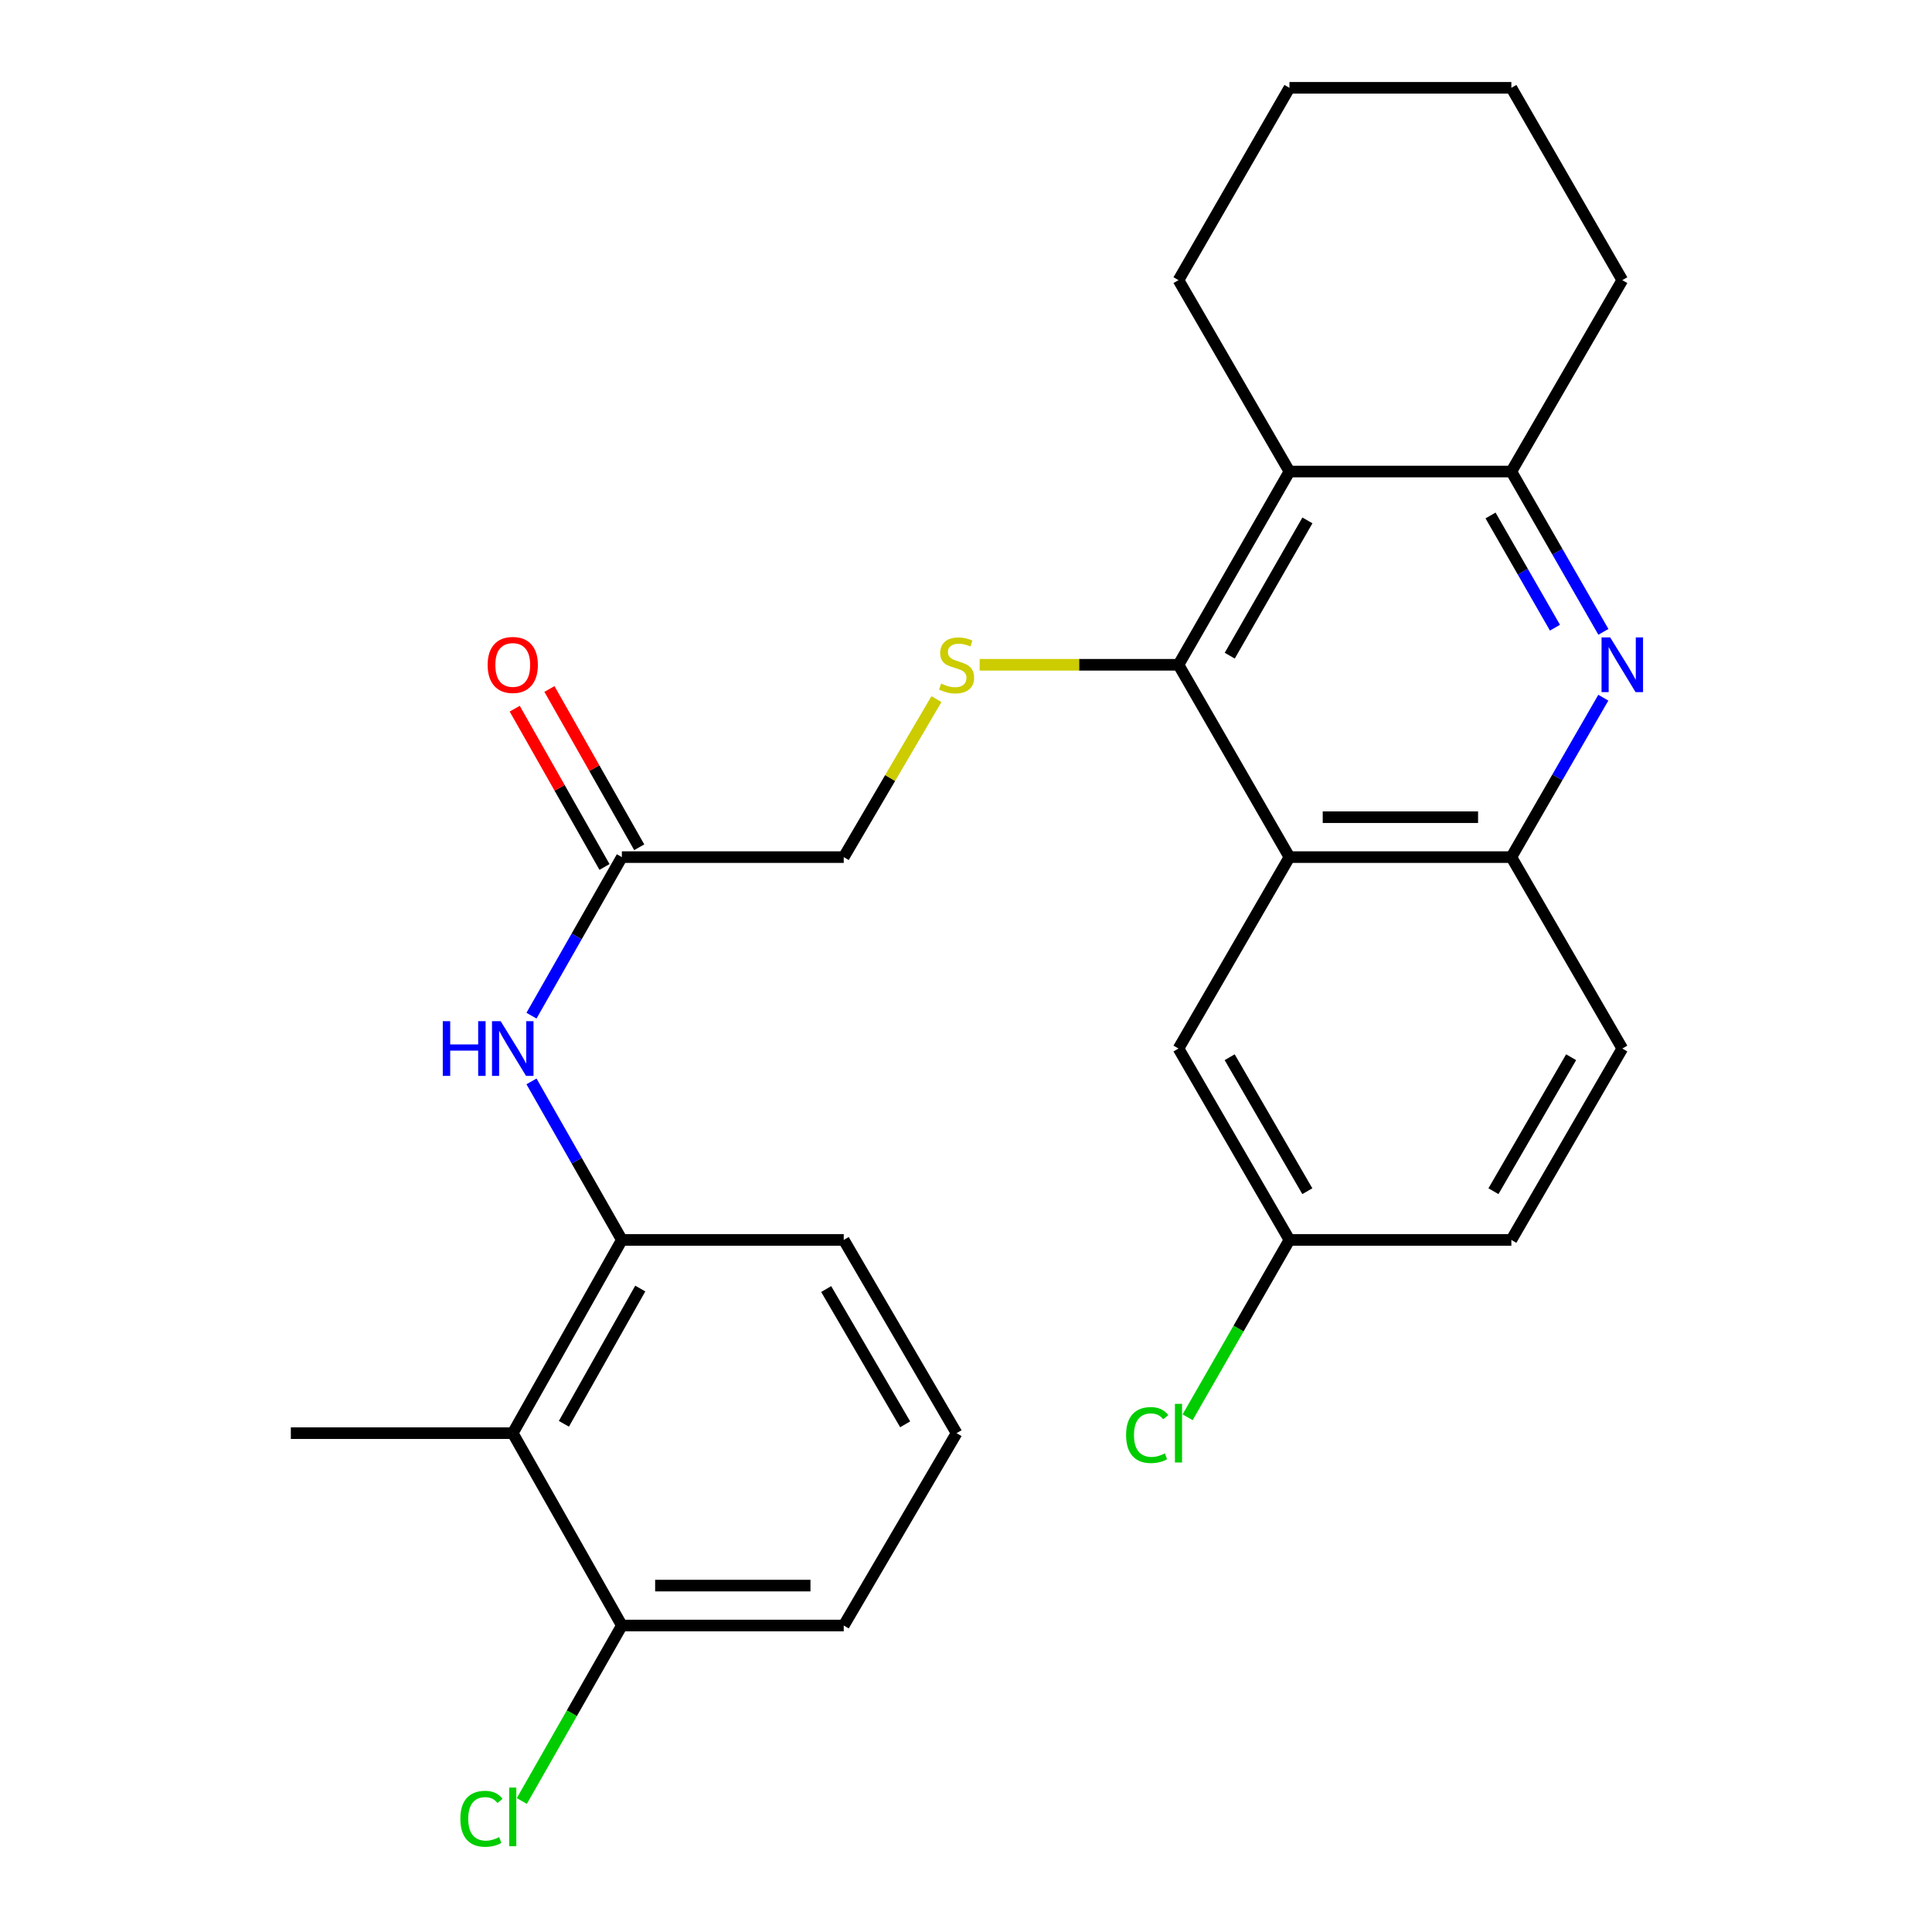 <?xml version='1.0' encoding='iso-8859-1'?>
<svg version='1.1' baseProfile='full'
              xmlns='http://www.w3.org/2000/svg'
                      xmlns:rdkit='http://www.rdkit.org/xml'
                      xmlns:xlink='http://www.w3.org/1999/xlink'
                  xml:space='preserve'
width='1000px' height='1000px' viewBox='0 0 1000 1000'>
<!-- END OF HEADER -->
<rect style='opacity:1.0;fill:#FFFFFF;stroke:none' width='1000' height='1000' x='0' y='0'> </rect>
<path class='bond-0' d='M 609.984,344.091 L 667.41,443.64' style='fill:none;fill-rule:evenodd;stroke:#000000;stroke-width:6px;stroke-linecap:butt;stroke-linejoin:miter;stroke-opacity:1' />
<path class='bond-2' d='M 609.984,344.091 L 667.41,244.071' style='fill:none;fill-rule:evenodd;stroke:#000000;stroke-width:6px;stroke-linecap:butt;stroke-linejoin:miter;stroke-opacity:1' />
<path class='bond-2' d='M 636.519,339.377 L 676.718,269.363' style='fill:none;fill-rule:evenodd;stroke:#000000;stroke-width:6px;stroke-linecap:butt;stroke-linejoin:miter;stroke-opacity:1' />
<path class='bond-5' d='M 609.984,344.091 L 558.527,344.091' style='fill:none;fill-rule:evenodd;stroke:#000000;stroke-width:6px;stroke-linecap:butt;stroke-linejoin:miter;stroke-opacity:1' />
<path class='bond-5' d='M 558.527,344.091 L 507.071,344.091' style='fill:none;fill-rule:evenodd;stroke:#CCCC00;stroke-width:6px;stroke-linecap:butt;stroke-linejoin:miter;stroke-opacity:1' />
<path class='bond-4' d='M 667.41,443.64 L 782.275,443.64' style='fill:none;fill-rule:evenodd;stroke:#000000;stroke-width:6px;stroke-linecap:butt;stroke-linejoin:miter;stroke-opacity:1' />
<path class='bond-4' d='M 684.64,422.975 L 765.045,422.975' style='fill:none;fill-rule:evenodd;stroke:#000000;stroke-width:6px;stroke-linecap:butt;stroke-linejoin:miter;stroke-opacity:1' />
<path class='bond-10' d='M 667.41,443.64 L 609.984,542.718' style='fill:none;fill-rule:evenodd;stroke:#000000;stroke-width:6px;stroke-linecap:butt;stroke-linejoin:miter;stroke-opacity:1' />
<path class='bond-1' d='M 829.916,327.047 L 806.095,285.559' style='fill:none;fill-rule:evenodd;stroke:#0000FF;stroke-width:6px;stroke-linecap:butt;stroke-linejoin:miter;stroke-opacity:1' />
<path class='bond-1' d='M 806.095,285.559 L 782.275,244.071' style='fill:none;fill-rule:evenodd;stroke:#000000;stroke-width:6px;stroke-linecap:butt;stroke-linejoin:miter;stroke-opacity:1' />
<path class='bond-1' d='M 804.848,324.89 L 788.174,295.849' style='fill:none;fill-rule:evenodd;stroke:#0000FF;stroke-width:6px;stroke-linecap:butt;stroke-linejoin:miter;stroke-opacity:1' />
<path class='bond-1' d='M 788.174,295.849 L 771.5,266.807' style='fill:none;fill-rule:evenodd;stroke:#000000;stroke-width:6px;stroke-linecap:butt;stroke-linejoin:miter;stroke-opacity:1' />
<path class='bond-27' d='M 829.875,361.124 L 806.075,402.382' style='fill:none;fill-rule:evenodd;stroke:#0000FF;stroke-width:6px;stroke-linecap:butt;stroke-linejoin:miter;stroke-opacity:1' />
<path class='bond-27' d='M 806.075,402.382 L 782.275,443.64' style='fill:none;fill-rule:evenodd;stroke:#000000;stroke-width:6px;stroke-linecap:butt;stroke-linejoin:miter;stroke-opacity:1' />
<path class='bond-3' d='M 667.41,244.071 L 782.275,244.071' style='fill:none;fill-rule:evenodd;stroke:#000000;stroke-width:6px;stroke-linecap:butt;stroke-linejoin:miter;stroke-opacity:1' />
<path class='bond-19' d='M 667.41,244.071 L 609.984,145.004' style='fill:none;fill-rule:evenodd;stroke:#000000;stroke-width:6px;stroke-linecap:butt;stroke-linejoin:miter;stroke-opacity:1' />
<path class='bond-22' d='M 782.275,244.071 L 839.701,145.004' style='fill:none;fill-rule:evenodd;stroke:#000000;stroke-width:6px;stroke-linecap:butt;stroke-linejoin:miter;stroke-opacity:1' />
<path class='bond-12' d='M 782.275,443.64 L 839.701,542.718' style='fill:none;fill-rule:evenodd;stroke:#000000;stroke-width:6px;stroke-linecap:butt;stroke-linejoin:miter;stroke-opacity:1' />
<path class='bond-14' d='M 484.697,361.856 L 460.707,402.748' style='fill:none;fill-rule:evenodd;stroke:#CCCC00;stroke-width:6px;stroke-linecap:butt;stroke-linejoin:miter;stroke-opacity:1' />
<path class='bond-14' d='M 460.707,402.748 L 436.717,443.64' style='fill:none;fill-rule:evenodd;stroke:#000000;stroke-width:6px;stroke-linecap:butt;stroke-linejoin:miter;stroke-opacity:1' />
<path class='bond-6' d='M 265.402,741.805 L 321.875,641.785' style='fill:none;fill-rule:evenodd;stroke:#000000;stroke-width:6px;stroke-linecap:butt;stroke-linejoin:miter;stroke-opacity:1' />
<path class='bond-6' d='M 291.868,736.963 L 331.399,666.949' style='fill:none;fill-rule:evenodd;stroke:#000000;stroke-width:6px;stroke-linecap:butt;stroke-linejoin:miter;stroke-opacity:1' />
<path class='bond-11' d='M 265.402,741.805 L 321.875,841.366' style='fill:none;fill-rule:evenodd;stroke:#000000;stroke-width:6px;stroke-linecap:butt;stroke-linejoin:miter;stroke-opacity:1' />
<path class='bond-21' d='M 265.402,741.805 L 150.537,741.805' style='fill:none;fill-rule:evenodd;stroke:#000000;stroke-width:6px;stroke-linecap:butt;stroke-linejoin:miter;stroke-opacity:1' />
<path class='bond-7' d='M 321.875,641.785 L 298.487,600.757' style='fill:none;fill-rule:evenodd;stroke:#000000;stroke-width:6px;stroke-linecap:butt;stroke-linejoin:miter;stroke-opacity:1' />
<path class='bond-7' d='M 298.487,600.757 L 275.099,559.729' style='fill:none;fill-rule:evenodd;stroke:#0000FF;stroke-width:6px;stroke-linecap:butt;stroke-linejoin:miter;stroke-opacity:1' />
<path class='bond-20' d='M 321.875,641.785 L 436.717,641.785' style='fill:none;fill-rule:evenodd;stroke:#000000;stroke-width:6px;stroke-linecap:butt;stroke-linejoin:miter;stroke-opacity:1' />
<path class='bond-8' d='M 275.098,525.707 L 298.487,484.674' style='fill:none;fill-rule:evenodd;stroke:#0000FF;stroke-width:6px;stroke-linecap:butt;stroke-linejoin:miter;stroke-opacity:1' />
<path class='bond-8' d='M 298.487,484.674 L 321.875,443.64' style='fill:none;fill-rule:evenodd;stroke:#000000;stroke-width:6px;stroke-linecap:butt;stroke-linejoin:miter;stroke-opacity:1' />
<path class='bond-9' d='M 321.875,443.64 L 436.717,443.64' style='fill:none;fill-rule:evenodd;stroke:#000000;stroke-width:6px;stroke-linecap:butt;stroke-linejoin:miter;stroke-opacity:1' />
<path class='bond-13' d='M 330.863,438.542 L 307.624,397.578' style='fill:none;fill-rule:evenodd;stroke:#000000;stroke-width:6px;stroke-linecap:butt;stroke-linejoin:miter;stroke-opacity:1' />
<path class='bond-13' d='M 307.624,397.578 L 284.386,356.614' style='fill:none;fill-rule:evenodd;stroke:#FF0000;stroke-width:6px;stroke-linecap:butt;stroke-linejoin:miter;stroke-opacity:1' />
<path class='bond-13' d='M 312.888,448.738 L 289.65,407.774' style='fill:none;fill-rule:evenodd;stroke:#000000;stroke-width:6px;stroke-linecap:butt;stroke-linejoin:miter;stroke-opacity:1' />
<path class='bond-13' d='M 289.65,407.774 L 266.411,366.81' style='fill:none;fill-rule:evenodd;stroke:#FF0000;stroke-width:6px;stroke-linecap:butt;stroke-linejoin:miter;stroke-opacity:1' />
<path class='bond-15' d='M 609.984,542.718 L 667.41,641.785' style='fill:none;fill-rule:evenodd;stroke:#000000;stroke-width:6px;stroke-linecap:butt;stroke-linejoin:miter;stroke-opacity:1' />
<path class='bond-15' d='M 636.476,547.215 L 676.675,616.562' style='fill:none;fill-rule:evenodd;stroke:#000000;stroke-width:6px;stroke-linecap:butt;stroke-linejoin:miter;stroke-opacity:1' />
<path class='bond-16' d='M 321.875,841.366 L 295.984,886.78' style='fill:none;fill-rule:evenodd;stroke:#000000;stroke-width:6px;stroke-linecap:butt;stroke-linejoin:miter;stroke-opacity:1' />
<path class='bond-16' d='M 295.984,886.78 L 270.092,932.194' style='fill:none;fill-rule:evenodd;stroke:#00CC00;stroke-width:6px;stroke-linecap:butt;stroke-linejoin:miter;stroke-opacity:1' />
<path class='bond-30' d='M 321.875,841.366 L 436.717,841.366' style='fill:none;fill-rule:evenodd;stroke:#000000;stroke-width:6px;stroke-linecap:butt;stroke-linejoin:miter;stroke-opacity:1' />
<path class='bond-30' d='M 339.102,820.701 L 419.491,820.701' style='fill:none;fill-rule:evenodd;stroke:#000000;stroke-width:6px;stroke-linecap:butt;stroke-linejoin:miter;stroke-opacity:1' />
<path class='bond-29' d='M 839.701,542.718 L 782.275,641.785' style='fill:none;fill-rule:evenodd;stroke:#000000;stroke-width:6px;stroke-linecap:butt;stroke-linejoin:miter;stroke-opacity:1' />
<path class='bond-29' d='M 813.209,547.215 L 773.01,616.562' style='fill:none;fill-rule:evenodd;stroke:#000000;stroke-width:6px;stroke-linecap:butt;stroke-linejoin:miter;stroke-opacity:1' />
<path class='bond-17' d='M 667.41,641.785 L 782.275,641.785' style='fill:none;fill-rule:evenodd;stroke:#000000;stroke-width:6px;stroke-linecap:butt;stroke-linejoin:miter;stroke-opacity:1' />
<path class='bond-18' d='M 667.41,641.785 L 641.059,687.682' style='fill:none;fill-rule:evenodd;stroke:#000000;stroke-width:6px;stroke-linecap:butt;stroke-linejoin:miter;stroke-opacity:1' />
<path class='bond-18' d='M 641.059,687.682 L 614.707,733.579' style='fill:none;fill-rule:evenodd;stroke:#00CC00;stroke-width:6px;stroke-linecap:butt;stroke-linejoin:miter;stroke-opacity:1' />
<path class='bond-25' d='M 609.984,145.004 L 667.41,45.455' style='fill:none;fill-rule:evenodd;stroke:#000000;stroke-width:6px;stroke-linecap:butt;stroke-linejoin:miter;stroke-opacity:1' />
<path class='bond-23' d='M 436.717,641.785 L 495.119,741.805' style='fill:none;fill-rule:evenodd;stroke:#000000;stroke-width:6px;stroke-linecap:butt;stroke-linejoin:miter;stroke-opacity:1' />
<path class='bond-23' d='M 427.632,667.209 L 468.513,737.223' style='fill:none;fill-rule:evenodd;stroke:#000000;stroke-width:6px;stroke-linecap:butt;stroke-linejoin:miter;stroke-opacity:1' />
<path class='bond-28' d='M 839.701,145.004 L 782.275,45.455' style='fill:none;fill-rule:evenodd;stroke:#000000;stroke-width:6px;stroke-linecap:butt;stroke-linejoin:miter;stroke-opacity:1' />
<path class='bond-24' d='M 495.119,741.805 L 436.717,841.366' style='fill:none;fill-rule:evenodd;stroke:#000000;stroke-width:6px;stroke-linecap:butt;stroke-linejoin:miter;stroke-opacity:1' />
<path class='bond-26' d='M 667.41,45.455 L 782.275,45.455' style='fill:none;fill-rule:evenodd;stroke:#000000;stroke-width:6px;stroke-linecap:butt;stroke-linejoin:miter;stroke-opacity:1' />
<path  class='atom-2' d='M 833.441 329.931
L 842.721 344.931
Q 843.641 346.411, 845.121 349.091
Q 846.601 351.771, 846.681 351.931
L 846.681 329.931
L 850.441 329.931
L 850.441 358.251
L 846.561 358.251
L 836.601 341.851
Q 835.441 339.931, 834.201 337.731
Q 833.001 335.531, 832.641 334.851
L 832.641 358.251
L 828.961 358.251
L 828.961 329.931
L 833.441 329.931
' fill='#0000FF'/>
<path  class='atom-6' d='M 487.119 353.811
Q 487.439 353.931, 488.759 354.491
Q 490.079 355.051, 491.519 355.411
Q 492.999 355.731, 494.439 355.731
Q 497.119 355.731, 498.679 354.451
Q 500.239 353.131, 500.239 350.851
Q 500.239 349.291, 499.439 348.331
Q 498.679 347.371, 497.479 346.851
Q 496.279 346.331, 494.279 345.731
Q 491.759 344.971, 490.239 344.251
Q 488.759 343.531, 487.679 342.011
Q 486.639 340.491, 486.639 337.931
Q 486.639 334.371, 489.039 332.171
Q 491.479 329.971, 496.279 329.971
Q 499.559 329.971, 503.279 331.531
L 502.359 334.611
Q 498.959 333.211, 496.399 333.211
Q 493.639 333.211, 492.119 334.371
Q 490.599 335.491, 490.639 337.451
Q 490.639 338.971, 491.399 339.891
Q 492.199 340.811, 493.319 341.331
Q 494.479 341.851, 496.399 342.451
Q 498.959 343.251, 500.479 344.051
Q 501.999 344.851, 503.079 346.491
Q 504.199 348.091, 504.199 350.851
Q 504.199 354.771, 501.559 356.891
Q 498.959 358.971, 494.599 358.971
Q 492.079 358.971, 490.159 358.411
Q 488.279 357.891, 486.039 356.971
L 487.119 353.811
' fill='#CCCC00'/>
<path  class='atom-9' d='M 229.182 528.558
L 233.022 528.558
L 233.022 540.598
L 247.502 540.598
L 247.502 528.558
L 251.342 528.558
L 251.342 556.878
L 247.502 556.878
L 247.502 543.798
L 233.022 543.798
L 233.022 556.878
L 229.182 556.878
L 229.182 528.558
' fill='#0000FF'/>
<path  class='atom-9' d='M 259.142 528.558
L 268.422 543.558
Q 269.342 545.038, 270.822 547.718
Q 272.302 550.398, 272.382 550.558
L 272.382 528.558
L 276.142 528.558
L 276.142 556.878
L 272.262 556.878
L 262.302 540.478
Q 261.142 538.558, 259.902 536.358
Q 258.702 534.158, 258.342 533.478
L 258.342 556.878
L 254.662 556.878
L 254.662 528.558
L 259.142 528.558
' fill='#0000FF'/>
<path  class='atom-14' d='M 252.402 344.171
Q 252.402 337.371, 255.762 333.571
Q 259.122 329.771, 265.402 329.771
Q 271.682 329.771, 275.042 333.571
Q 278.402 337.371, 278.402 344.171
Q 278.402 351.051, 275.002 354.971
Q 271.602 358.851, 265.402 358.851
Q 259.162 358.851, 255.762 354.971
Q 252.402 351.091, 252.402 344.171
M 265.402 355.651
Q 269.722 355.651, 272.042 352.771
Q 274.402 349.851, 274.402 344.171
Q 274.402 338.611, 272.042 335.811
Q 269.722 332.971, 265.402 332.971
Q 261.082 332.971, 258.722 335.771
Q 256.402 338.571, 256.402 344.171
Q 256.402 349.891, 258.722 352.771
Q 261.082 355.651, 265.402 355.651
' fill='#FF0000'/>
<path  class='atom-17' d='M 238.282 941.402
Q 238.282 934.362, 241.562 930.682
Q 244.882 926.962, 251.162 926.962
Q 257.002 926.962, 260.122 931.082
L 257.482 933.242
Q 255.202 930.242, 251.162 930.242
Q 246.882 930.242, 244.602 933.122
Q 242.362 935.962, 242.362 941.402
Q 242.362 947.002, 244.682 949.882
Q 247.042 952.762, 251.602 952.762
Q 254.722 952.762, 258.362 950.882
L 259.482 953.882
Q 258.002 954.842, 255.762 955.402
Q 253.522 955.962, 251.042 955.962
Q 244.882 955.962, 241.562 952.202
Q 238.282 948.442, 238.282 941.402
' fill='#00CC00'/>
<path  class='atom-17' d='M 263.562 925.242
L 267.242 925.242
L 267.242 955.602
L 263.562 955.602
L 263.562 925.242
' fill='#00CC00'/>
<path  class='atom-19' d='M 582.864 742.785
Q 582.864 735.745, 586.144 732.065
Q 589.464 728.345, 595.744 728.345
Q 601.584 728.345, 604.704 732.465
L 602.064 734.625
Q 599.784 731.625, 595.744 731.625
Q 591.464 731.625, 589.184 734.505
Q 586.944 737.345, 586.944 742.785
Q 586.944 748.385, 589.264 751.265
Q 591.624 754.145, 596.184 754.145
Q 599.304 754.145, 602.944 752.265
L 604.064 755.265
Q 602.584 756.225, 600.344 756.785
Q 598.104 757.345, 595.624 757.345
Q 589.464 757.345, 586.144 753.585
Q 582.864 749.825, 582.864 742.785
' fill='#00CC00'/>
<path  class='atom-19' d='M 608.144 726.625
L 611.824 726.625
L 611.824 756.985
L 608.144 756.985
L 608.144 726.625
' fill='#00CC00'/>
</svg>
